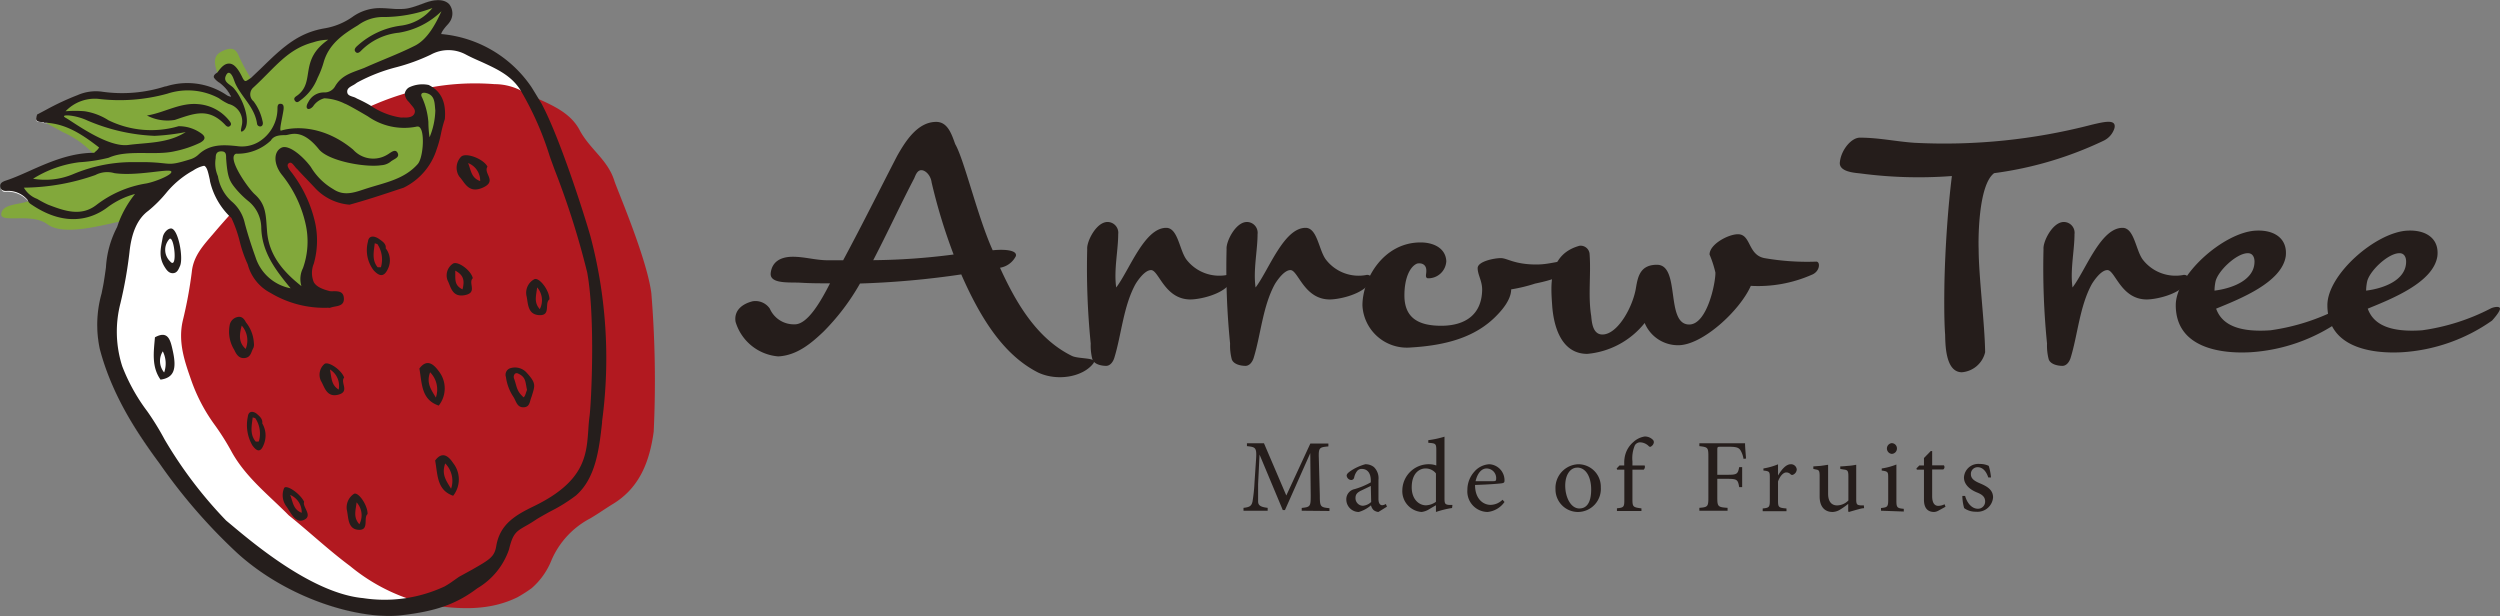<svg xmlns="http://www.w3.org/2000/svg" viewBox="0 0 277.5 68.39"><rect x="0" y="0" width="277.5" height="68.39" fill="#808080" stroke="none"/><defs><style>.cls-1{fill:#251d1b;}.cls-2{fill:#fff;}.cls-3{fill:#b21920;}.cls-4{fill:#82a83b;}.cls-5{fill:#251e1c;}</style></defs><title>アセット 1</title><g id="レイヤー_2" data-name="レイヤー 2"><g id="レイヤー_1-2" data-name="レイヤー 1"><path class="cls-1" d="M95.46,31.47a25,25,0,0,1-4.08,5.37c-1.29,1.22-2.9,2.62-5,2.72a5.4,5.4,0,0,1-4.73-3.83c-.21-1.25.72-2,1.9-2.29a1.93,1.93,0,0,1,1.9.82A2.91,2.91,0,0,0,88.23,36c1.43,0,2.9-2.58,3.9-4.55-1.07,0-2.14,0-3.29-.07s-3.44.18-3.29-1.08S86.66,28.5,88,28.5s2.54.39,3.9.39h1.69c2.15-4,4-7.73,6-11.6.82-1.43,2.18-3.76,4.33-3.76,1.29,0,1.72,1.4,2.11,2.47,1,1.72,2.51,8.17,4.16,11.78,1.39-.14,2.75,0,2.57.65A2.41,2.41,0,0,1,111,29.72c1.61,3.51,3.9,7.77,7.95,9.77.75.4,2.94.14,2.4.86-1.15,1.5-4,2-6.12,1-3.83-1.94-6.38-6-8.53-10.89A96.53,96.53,0,0,1,95.46,31.47Zm10.39-3.22a62.34,62.34,0,0,1-2.44-8c-.1-.79-.68-1.36-1.14-1.36s-.65.57-.79.9c-1.5,2.86-2.94,6-4.55,9.09A73.14,73.14,0,0,0,105.85,28.25Z"/><path class="cls-1" d="M121.07,38.13a84,84,0,0,1-.39-10.49c-.07-.82,1-3,2.26-3A1.2,1.2,0,0,1,124.12,26c0,1.79-.5,4-.22,5.91,1.47-1.93,3.12-6.62,5.55-6.62,1.33,0,1.47,2.57,2.29,3.58a4.6,4.6,0,0,0,4.52,1.64c.53,0,.64.47.18,1.08-1,1.18-3.37,1.65-4.3,1.65-2.87,0-3.51-3.26-4.37-3.26-.68,0-1.43,1.07-1.72,1.54-1.36,2.47-1.57,5.65-2.36,8.2-.18.57-.54.89-.9.89-.57,0-1.36-.18-1.54-.75A6,6,0,0,1,121.07,38.13Z"/><path class="cls-1" d="M136.54,38.13a84,84,0,0,1-.39-10.49c-.07-.82,1-3,2.26-3A1.2,1.2,0,0,1,139.59,26c0,1.79-.5,4-.22,5.91,1.47-1.93,3.12-6.62,5.55-6.62,1.33,0,1.47,2.57,2.3,3.58a4.58,4.58,0,0,0,4.51,1.64c.53,0,.64.47.18,1.08-1,1.18-3.37,1.65-4.3,1.65-2.87,0-3.51-3.26-4.37-3.26-.68,0-1.43,1.07-1.72,1.54-1.36,2.47-1.57,5.65-2.36,8.2-.18.57-.54.89-.9.89-.57,0-1.36-.18-1.54-.75A6,6,0,0,1,136.54,38.13Z"/><path class="cls-1" d="M158.32,30c0-.47-.32-.86-1-.75-.75.28-1.43,1.5-1.43,3.54,0,2.4,1.43,3.37,4.08,3.37s4.51-1.22,4.55-4c0-1-.5-1.65-.5-2.4s1.86-1.11,2.57-1.11,1.51.71,3.94.71c1.58,0,2.4-.46,4.23-.46.36,0,.21.61-.22.89-1.11,1.08-3.33,1.51-4.15,1.69a17.69,17.69,0,0,1-2.65.64c0,.47-.18,1.43-1.54,2.83-2.44,2.58-5.91,3.4-9.6,3.62a4.94,4.94,0,0,1-5.37-4.66c0-3,2.37-7,6.45-7,1.47,0,2.79.65,2.86,2.08a2,2,0,0,1-2.07,1.9C158.14,30.79,158.35,30.4,158.32,30Z"/><path class="cls-1" d="M175.33,27.28a1,1,0,0,1,1.11.86c.18,2.22-.18,4.69.18,6.91.07.65.14,2.08,1.25,2.08,1.69,0,3.4-3.08,3.73-5.23.21-1.25.5-2.51,2.32-2.51,2.65,0,.9,6.63,3.58,6.63,2,0,2.94-4.66,2.91-5.77a12.29,12.29,0,0,0-.65-2c0-1.14,2.08-2.25,3.15-2.25,1.47,0,1.08,2.29,2.94,2.65a27.71,27.71,0,0,0,5.76.39c.47,0,.43,1.11-.53,1.47a14.76,14.76,0,0,1-6.74,1.22c-1.21,2.75-5.37,6.59-8.05,6.59a4,4,0,0,1-3.73-2.47,9.2,9.2,0,0,1-6.37,3.43c-3,0-3.76-3.29-3.9-5.4S171.79,28.25,175.33,27.28Z"/><path class="cls-1" d="M221.35,19.22c-1.79,1.33-1.76,7.52-1.72,8.42,0,3,.68,8.27.72,11.46a2.89,2.89,0,0,1-2.58,2.22c-1.86,0-1.83-3.19-1.86-4.16-.11-1.57-.11-3.54-.08-5.62.08-4,.4-8.59.83-12a49.2,49.2,0,0,1-10.17-.29c-.65-.07-2.44-.18-2.26-1.29.15-1.32,1.26-2.68,2.22-2.68,2.11,0,4,.43,6.05.57a65,65,0,0,0,19.66-2c1.51-.36,2.76-.64,2.55.36a2.29,2.29,0,0,1-1.19,1.4A40.47,40.47,0,0,1,221.35,19.22Z"/><path class="cls-1" d="M227.22,38.13a84,84,0,0,1-.39-10.49c-.07-.82,1-3,2.26-3A1.2,1.2,0,0,1,230.27,26c0,1.79-.5,4-.22,5.91,1.47-1.93,3.12-6.62,5.55-6.62,1.33,0,1.47,2.57,2.29,3.58a4.6,4.6,0,0,0,4.52,1.64c.53,0,.64.47.18,1.08-1,1.18-3.37,1.65-4.3,1.65-2.87,0-3.51-3.26-4.37-3.26-.68,0-1.43,1.07-1.72,1.54-1.36,2.47-1.57,5.65-2.36,8.2-.18.57-.54.89-.9.89-.57,0-1.36-.18-1.54-.75A6,6,0,0,1,227.22,38.13Z"/><path class="cls-1" d="M259.6,34.26c.32-.18,1.07-.32,1.07,0s-.68,1.11-.89,1.33a19.44,19.44,0,0,1-10,3.51c-3.33.18-8.27-.5-8.27-5.23,0-3.4,5.37-8.09,8.88-8.27,2.08-.11,3.54.89,3.33,2.83-.43,2.93-5.12,4.76-7.73,5.83.64,1.79,2.5,2.65,6.05,2.4A23.65,23.65,0,0,0,259.6,34.26Zm-13.79-2c2-.25,4.44-1.18,4.44-3.22,0-.54-.25-1-.86-.93-1.25.11-3.22,2-3.47,3.15A5.18,5.18,0,0,0,245.81,32.22Z"/><path class="cls-1" d="M276.43,34.26c.32-.18,1.07-.32,1.07,0s-.68,1.11-.89,1.33a19.44,19.44,0,0,1-10,3.51c-3.33.18-8.27-.5-8.27-5.23,0-3.4,5.37-8.09,8.88-8.27,2.08-.11,3.55.89,3.33,2.83-.43,2.93-5.12,4.76-7.73,5.83.64,1.79,2.5,2.65,6.05,2.4A23.57,23.57,0,0,0,276.43,34.26Zm-13.79-2c2-.25,4.44-1.18,4.44-3.22,0-.54-.25-1-.86-.93-1.25.11-3.22,2-3.47,3.15A5.18,5.18,0,0,0,262.64,32.22Z"/><path class="cls-1" d="M144.49,56.69v-.31c.95-.1,1-.16,1-1.39l-.05-4.69h0l-2.81,6.32h-.24l-2.58-6.16h0l-.16,3.28c0,1,0,1.45,0,1.91s.29.63,1.06.72v.32h-2.68v-.32c.68-.07.89-.21,1-.7a18.34,18.34,0,0,0,.22-2.1l.16-2.4c.11-1.5,0-1.54-1-1.65V49.2h1.89L142.78,55l2.67-5.77h2v.32c-1,.1-1.1.12-1.06,1.31l.11,4.16c0,1.23.07,1.29,1.07,1.39v.31Z"/><path class="cls-1" d="M153,56.83a1,1,0,0,1-.54-.22,1.1,1.1,0,0,1-.28-.52,3.63,3.63,0,0,1-1.36.74,1.39,1.39,0,0,1-1.38-1.41,1.15,1.15,0,0,1,.93-1.13,8.32,8.32,0,0,0,1.79-.75v-.19c0-.84-.38-1.3-1-1.3a.64.64,0,0,0-.51.22,1.76,1.76,0,0,0-.34.74.33.33,0,0,1-.34.27.54.54,0,0,1-.49-.48c0-.18.14-.3.36-.47a5.57,5.57,0,0,1,1.71-.8,1.51,1.51,0,0,1,.95.31,1.72,1.72,0,0,1,.51,1.42v2.13c0,.51.21.69.41.69a.84.84,0,0,0,.41-.14l.12.3Zm-.84-2.89-1,.48c-.45.21-.7.41-.7.84a.84.84,0,0,0,.82.88,1.5,1.5,0,0,0,.92-.42Z"/><path class="cls-1" d="M161.18,56.39a10.34,10.34,0,0,0-1.79.44v-.75l-.7.41a2.08,2.08,0,0,1-.9.34,2.32,2.32,0,0,1-2.13-2.46,2.93,2.93,0,0,1,3-2.84,2.25,2.25,0,0,1,.77.14V50c0-.76-.06-.79-.89-.85v-.29a10.81,10.81,0,0,0,1.8-.39v6.87c0,.59.08.66.51.71l.37,0Zm-1.79-3.84A1.45,1.45,0,0,0,158.2,52c-.54,0-1.5.43-1.5,2.09,0,1.37.84,2,1.58,2a2,2,0,0,0,1.11-.39Z"/><path class="cls-1" d="M167,55.72a2.62,2.62,0,0,1-1.88,1.11,2.28,2.28,0,0,1-2.24-2.46,3,3,0,0,1,.76-2,2.36,2.36,0,0,1,1.68-.84h0A1.78,1.78,0,0,1,167,53.27c0,.23,0,.32-.27.37s-1.63.15-3,.19c0,1.57.92,2.21,1.72,2.21a1.91,1.91,0,0,0,1.33-.57ZM165,52c-.52,0-1,.49-1.21,1.41l2,0c.21,0,.28-.06.28-.22A1.07,1.07,0,0,0,165,52Z"/><path class="cls-1" d="M175.2,51.53a2.5,2.5,0,0,1,2.49,2.57,2.56,2.56,0,0,1-2.5,2.73,2.5,2.5,0,0,1-2.53-2.54,2.63,2.63,0,0,1,2.53-2.76Zm-.15.38c-.69,0-1.31.71-1.31,2s.62,2.53,1.57,2.53c.72,0,1.31-.52,1.31-2.11,0-1.34-.55-2.43-1.56-2.43Z"/><path class="cls-1" d="M180.29,51.67v-.25a3.33,3.33,0,0,1,.13-1,2.85,2.85,0,0,1,.89-1.36,2.39,2.39,0,0,1,1.26-.61,1.26,1.26,0,0,1,.91.38.37.37,0,0,1,.06.41.56.56,0,0,1-.22.28.2.2,0,0,1-.31,0,1.4,1.4,0,0,0-.93-.42.68.68,0,0,0-.61.33,3.67,3.67,0,0,0-.27,1.78v.46h1.36a.43.43,0,0,1-.11.46H181.2v3.3c0,.84.08.88,1,1v.29h-2.72v-.3c.74-.07.82-.14.82-.89V52.13h-.8l-.05-.13.31-.33Z"/><path class="cls-1" d="M193.53,50.93a2.69,2.69,0,0,0-.32-.92c-.2-.32-.44-.42-1.31-.42H191c-.35,0-.38,0-.38.37V52.7h1.19c1,0,1.1-.1,1.24-.85h.33v2.22h-.33c-.14-.79-.2-.92-1.24-.92h-1.19v2.09c0,1,.09,1.06,1.14,1.13v.32h-3.13v-.32c.92-.07,1-.14,1-1.13v-4.6c0-1-.09-1-1-1.12V49.2h5.07c0,.42.07,1.14.11,1.7Z"/><path class="cls-1" d="M197.38,52.75c.35-.58.84-1.22,1.4-1.22a.64.64,0,0,1,.66.57.67.67,0,0,1-.36.57.26.26,0,0,1-.3,0,.66.66,0,0,0-.5-.23c-.3,0-.67.33-.92,1v2.1c0,.76.06.83.94.9v.3h-2.64v-.3c.71-.07.79-.14.79-.89V53.12c0-.76,0-.81-.71-.89V52a7.42,7.42,0,0,0,1.62-.46v1.24Z"/><path class="cls-1" d="M206.91,56.41c-.25,0-.58.11-.89.19l-.8.23-.07-.07v-.83a7.62,7.62,0,0,1-.86.61,1.67,1.67,0,0,1-.88.29c-.77,0-1.43-.48-1.43-1.72V52.85c0-.61-.09-.68-.38-.73l-.32-.07v-.28l.83-.06.81-.12c0,.35,0,.89,0,1.65V54.8c0,1,.49,1.3,1,1.3a1.79,1.79,0,0,0,1.25-.55v-2.7c0-.61-.11-.68-.49-.73l-.41-.07v-.28c.31,0,.7-.05,1-.07s.59-.08.77-.11v3.83c0,.58.09.65.54.68h.31Z"/><path class="cls-1" d="M208.79,56.69v-.3c.72-.07.8-.14.8-.92V53.09c0-.7,0-.76-.72-.86V52a7.2,7.2,0,0,0,1.63-.44v4c0,.78.08.85.82.92v.3Zm1.2-7.5a.58.58,0,0,1,.57.6.59.59,0,0,1-.59.59.6.6,0,0,1,0-1.19Z"/><path class="cls-1" d="M215.17,56.68a1.16,1.16,0,0,1-.48.15c-.73,0-1.13-.45-1.13-1.36V52.13h-.79l-.05-.13.32-.33h.52v-.83l.75-.77.16,0v1.58h1.3a.32.32,0,0,1-.07.46h-1.23v2.95c0,.92.38,1.09.68,1.09a1.55,1.55,0,0,0,.7-.18l.1.28Z"/><path class="cls-1" d="M220.7,53c-.23-.69-.62-1.14-1.18-1.14a.74.74,0,0,0-.75.79c0,.51.46.77,1,1,.87.36,1.46.76,1.46,1.56a1.73,1.73,0,0,1-1.9,1.59,2.15,2.15,0,0,1-1.31-.4,5.3,5.3,0,0,1-.2-1.35l.31,0c.2.75.72,1.42,1.41,1.42a.79.79,0,0,0,.81-.81c0-.51-.33-.77-.91-1S218,53.9,218,53a1.59,1.59,0,0,1,1.75-1.5,2.24,2.24,0,0,1,1,.21A6,6,0,0,1,221,53Z"/><path class="cls-2" d="M65.45,26.25C64.74,23.75,62,15.32,60,11.53c-.37-.61-.74-1.22-1.12-1.83a13.45,13.45,0,0,0-10-5.83c-.21-.35.83-1.29,1-1.54C50.54.94,49.75-.6,47.05.43S45.22,1,42.28,1a5.25,5.25,0,0,0-3.14,1A7.73,7.73,0,0,1,36,3.24c-3.44.59-5.19,2.71-8.1,5.5-.58.36-.74.65-1.1-.09-.82-1.72-1.6-2-2.63-.46-.64.35-.33.6.08.88A4.32,4.32,0,0,1,25.79,11a3.59,3.59,0,0,1-.67-.25,7.77,7.77,0,0,0-6.72-1c-2.3.55-4.64,1.12-7.06.61a5,5,0,0,0-2.67.36,44.25,44.25,0,0,0-4.56,2.18c-.38.94.55.47.77.77H5l.12,0c2.33.12,4.16,1.41,6,2.8-.1.3-.39.47-.61.71-3.62,0-6.66,1.91-9.91,3.16-.26.1-.58.23-.46.62s.35.33.61.32a3,3,0,0,1,2.39,1.07.86.86,0,0,0,.29.41c2.51,1.74,5.7,2.52,8.5.35a9.58,9.58,0,0,1,3.59-1.61c-.86.24-1.75,2.31-2.43,3.75-1.12,1.84-1.1,4-1.46,6-.47,2.58-1.16,4.75-.46,7.42A36.8,36.8,0,0,0,17.79,51.4a61.05,61.05,0,0,0,8.68,10c5.37,4.84,13.16,7.36,18,6.82,3.78-.42,6.11-1.22,8.46-3A7.89,7.89,0,0,0,56.4,61c.57-2.39,1.1-2.07,2.93-3.29A47.57,47.57,0,0,0,63.87,55c2.22-1.93,2.56-5.2,2.89-8.16C67.72,38.17,67,31.66,65.45,26.25Z"/><path class="cls-3" d="M72.56,47.92c-.45,3.24-1.51,6.17-4.49,8-.86.52-1.68,1.11-2.55,1.62a9.44,9.44,0,0,0-4.3,4.63A8.05,8.05,0,0,1,59,65.3a15.89,15.89,0,0,1-1.57,1c-3,1.47-6.17,1.35-9.24.92a20.66,20.66,0,0,1-9.32-4.38c-2.37-1.76-4.52-3.79-6.82-5.64-2.21-2.24-4.74-4.19-6.31-7a27.4,27.4,0,0,0-1.88-3,19,19,0,0,1-2.57-4.82c-.77-2.19-1.56-4.36-1-6.79a47.12,47.12,0,0,0,1-5.41c.18-1.78,1.28-2.94,2.39-4.24C34.67,13,44.88,8.57,54.9,9.34a6.49,6.49,0,0,1,3.24.88c2.33,1.19,5.06,1.91,6.27,4.36,1.2,2.11,3.06,3.18,3.79,5.51.29.93,3.61,8.59,4.1,12.47A119.67,119.67,0,0,1,72.56,47.92Z"/><path class="cls-4" d="M3.12,22.34c1.53.8,3,1.72,4.81,1.75a5.5,5.5,0,0,0,3.68-1.17,7,7,0,0,1,4.92-1.67c-1.6.54-1.7,2.22-2.86,3.26-2.58.54-6.63,1.7-8.41.38S0,24.84.14,23.73,2.16,22.72,3.12,22.34Z"/><path class="cls-4" d="M27.88,8.74c-.15.4-.37.9-.75.91s-.46-.61-.68-1a5,5,0,0,1-.24-.58c-.34-.79-.73-1.29-1.45-.33a2.39,2.39,0,0,1-.61.4c-.52-1.44-.36-2.1.67-2.53.68-.28,1.29-.39,1.68.59A19.61,19.61,0,0,0,27.88,8.74Z"/><path class="cls-4" d="M9.85,15.23a5.39,5.39,0,0,0-4.72-1.57c.28.16,1.54.83,1.83,1a10.43,10.43,0,0,1,3.53,2.55l1.76-.68A7.28,7.28,0,0,1,9.85,15.23Z"/><path class="cls-5" d="M65.54,26.23c-.71-2.49-3.42-11-5.44-14.75l-.36-.59c-.25-.41-.5-.83-.76-1.24a13.52,13.52,0,0,0-10-5.87c0-.21.41-.73.66-1a2.63,2.63,0,0,0,.31-.39,1.66,1.66,0,0,0-.07-1.9c-.3-.34-1.07-.8-2.83-.13S45,1,44.07,1c-.4,0-.94-.08-1.79-.1a5.22,5.22,0,0,0-3.19,1A7.52,7.52,0,0,1,36,3.15c-3,.52-4.72,2.19-7.08,4.49l-1.05,1-.24.16c-.19.13-.33.22-.42.19s-.19-.15-.31-.4c-.48-1-.93-1.5-1.42-1.53s-.87.31-1.36,1c-.26.15-.38.29-.39.45s.21.39.48.58a4.06,4.06,0,0,1,1.44,1.67l-.14-.05a1.14,1.14,0,0,1-.3-.12,7.81,7.81,0,0,0-6.79-1l-.08,0a15.67,15.67,0,0,1-7,.59,5,5,0,0,0-2.71.37,28.93,28.93,0,0,0-3.52,1.64l-1,.53a.1.1,0,0,0,0,.05c-.11.28-.13.47-.05.59s.31.17.49.18.29,0,.34.09a.13.13,0,0,0,.07,0H5l.13,0c2.27.12,4.08,1.36,5.87,2.74a1.47,1.47,0,0,1-.35.41,1.57,1.57,0,0,0-.19.18h0c-2.68,0-5.08,1.07-7.4,2.11-.81.36-1.65.73-2.49,1-.25.1-.66.26-.52.74.08.27.32.41.7.38a2.8,2.8,0,0,1,2.31,1,.89.89,0,0,0,.31.43c4.16,2.89,7.18,1.46,8.62.35a9,9,0,0,1,3-1.44,11.87,11.87,0,0,0-1.79,3.09L13,25.2a11,11,0,0,0-1.24,4.49c-.07.51-.14,1-.23,1.56s-.17.88-.25,1.31a12.84,12.84,0,0,0-.21,6.15c1.36,5.22,4.27,9.55,6.65,12.75a61.28,61.28,0,0,0,8.69,10c5.17,4.65,12.13,6.91,16.75,6.91a11.25,11.25,0,0,0,1.33-.07c3.84-.43,6.15-1.23,8.49-3a8,8,0,0,0,3.52-4.31c.43-1.8.81-2,1.82-2.59.31-.17.65-.37,1.07-.65s1.09-.65,1.73-1A17.78,17.78,0,0,0,63.93,55c2.21-1.93,2.58-5.2,2.9-8.08l0-.14A52.88,52.88,0,0,0,65.54,26.23ZM23.3,20l0,.07a8,8,0,0,0,2.39,4.13,14.1,14.1,0,0,1,.92,2.6,14.27,14.27,0,0,0,.89,2.55,5,5,0,0,0,2.54,3.17,11.57,11.57,0,0,0,6.35,1.64h.06a.45.45,0,0,0,.2,0,3.29,3.29,0,0,1,.52-.13c.49-.09,1.05-.19,1-.94s-.61-.75-1.08-.77a3,3,0,0,1-.47,0c-1-.26-1.53-.55-1.79-1a2.69,2.69,0,0,1,0-2.05A9.36,9.36,0,0,0,35,24.82a14.31,14.31,0,0,0-2.5-5.5,1.81,1.81,0,0,0-.18-.23c-.31-.41-.53-.73-.29-.95a.27.27,0,0,1,.21-.08c.15,0,.31.21.47.4a2.09,2.09,0,0,0,.31.34c.36.41.75.8,1.12,1.19l.75.79a5.86,5.86,0,0,0,3.91,1.94h0c1.82-.5,3.65-1.1,5.41-1.69l.58-.19a7.1,7.1,0,0,0,3.67-4.24,12,12,0,0,0,.5-1.82,14.55,14.55,0,0,1,.42-1.57,0,0,0,0,0,0,0c.15-1.89-.41-3.09-1.8-3.78a3.4,3.4,0,0,0-2.19.28h0a1,1,0,0,0-.46.67,1.33,1.33,0,0,0,.45.93l.16.2s.09.11.14.17c.26.3.49.58.31.95s-.69.45-1.23.41a1.18,1.18,0,0,1-.31,0l-.29-.05A8.14,8.14,0,0,1,41.1,11.7a14.77,14.77,0,0,0-1.48-.76,1.73,1.73,0,0,0-.46-.2c-.33-.11-.61-.2-.62-.56s.29-.52.61-.7a2.3,2.3,0,0,0,.37-.23,1.64,1.64,0,0,1,.26-.16l0,0A19.11,19.11,0,0,1,44,7.46a21.42,21.42,0,0,0,3.81-1.39,4.07,4.07,0,0,1,3.93,0c.57.3,1.16.56,1.73.81C55.29,7.72,57,8.49,58,10.4a34.18,34.18,0,0,1,3,6.88c.07.21.28.79.57,1.58a90.33,90.33,0,0,1,3.61,11.39c.92,5,.45,14.53.26,15.94-.07.52-.11,1.05-.14,1.56-.2,2.8-.41,5.7-6,8.42-2.07,1-3.82,2-4.22,4.47-.2,1.17-.72,1.47-2.66,2.58L51,64c-.12.07-.36.25-.64.44a10.25,10.25,0,0,1-1,.65,15.73,15.73,0,0,1-9.06,1.3c-5.49-.51-11.88-5.83-14.6-8.11l-.6-.5a47.68,47.68,0,0,1-6.83-9,30,30,0,0,0-1.92-3.12,20.54,20.54,0,0,1-2.78-5,12.58,12.58,0,0,1-.2-7,47.67,47.67,0,0,0,1-5.65c.23-2.23.91-3.74,2.09-4.61a14.13,14.13,0,0,0,2-2,10.33,10.33,0,0,1,2.74-2.34l.25-.14a3.5,3.5,0,0,1,1.15-.51l.1,0C23,18.62,23.1,19.09,23.3,20Z"/><path class="cls-4" d="M20.62,14.66c-2,1.27-4.23,1.15-6.37,1.43-2.33.31-6.12-2.55-6.94-3s1-.36,2.33.26a21.16,21.16,0,0,0,7.51,1.73A23.86,23.86,0,0,0,20.62,14.66Z"/><path class="cls-4" d="M12.7,19.22a2.85,2.85,0,0,0-2.12.21,24.36,24.36,0,0,1-7.93,1.4,2.83,2.83,0,0,0,1.48,1.25h0a11.67,11.67,0,0,0,1.21.64c1.8.69,3.67,1.37,5.4,0a12.24,12.24,0,0,1,5.52-2.36c1-.19,3-1,2.74-1.34S15.23,19.58,12.7,19.22Z"/><path class="cls-4" d="M29,25.22a3.85,3.85,0,0,0-1.4-2.87A10.09,10.09,0,0,1,26,20.74c-.56-.73-.76-1.2-.9-3.16,0-.43,0-.78-.54-.78s-.62.35-.62.76a3.55,3.55,0,0,0,.25,2h0a4.77,4.77,0,0,0,1.63,2.89h0a4.4,4.4,0,0,1,1.36,2.36c.34,1.27.75,2.53,1.19,3.76A5.08,5.08,0,0,0,32.26,32C30.61,30,29.05,28,29,25.22Z"/><path class="cls-4" d="M48.32,12.26c-.09-.76,0-1.68-1-1.93-.46-.12-.71.08-.46.51a8.14,8.14,0,0,1,.69,2.7,12.28,12.28,0,0,0,.13,1.7A8.19,8.19,0,0,0,48.32,12.26Z"/><path class="cls-4" d="M36,10.26a1.34,1.34,0,0,0,1.22-.72c.75-1.25,1.94-1.5,3.21-2C42.32,6.69,44.21,6,46,5.1c1.41-.68,2.33-2.37,3-3.85a8.78,8.78,0,0,1-4.72,2.38,6.85,6.85,0,0,0-4.2,2c-.18.19-.42.37-.63.11s.06-.52.27-.7A8.89,8.89,0,0,1,44.4,2.86,5.36,5.36,0,0,0,48,.89a15.54,15.54,0,0,1-5.66,1,4.65,4.65,0,0,0-2.6.91h0c-1.66,1-3.27,2.09-3.84,4.2a10.1,10.1,0,0,1-.65,1.65,5.5,5.5,0,0,1-1.78,2.39c-.22.15-.49.49-.73.15s.14-.49.35-.66C35,9,33.17,6.68,36.43,4.41a5.57,5.57,0,0,0-1.67.29c-2.86.75-4.22,2.79-6.62,5h0a1,1,0,0,0,0,1.54,5.52,5.52,0,0,1,1,2.2c.06.2.07.46-.13.57a.35.35,0,0,1-.48-.28c-.24-1.75-1.59-2.84-2.33-4.3-.13-.26-.22-.55-.33-.82-.2-.46-.54-.84-.82-.16s.53.93.88,1.32c1.3,1.48,2,4.22,1,4.8-.32.19-.13-.37-.11-.57a2,2,0,0,0-1.44-2.46,5.87,5.87,0,0,1-1.07-.63,7.27,7.27,0,0,0-5.74-.51,19.79,19.79,0,0,1-7.7.57,4.47,4.47,0,0,0-3.59,1.38,12.35,12.35,0,0,1,2.12,0,6.8,6.8,0,0,1,2.64,1,10.81,10.81,0,0,0,7.78.66,4.23,4.23,0,0,1,2.36.69c.63.39.75.76,0,1.16a12.12,12.12,0,0,1-2.8.93c-2.19.51-5.21-.23-7.32.72a18.07,18.07,0,0,1-3.27.5,12.59,12.59,0,0,0-5.12,1.83,8,8,0,0,0,4.5-.53A17,17,0,0,1,14.25,18h2.12c2.75.08,2.13.5,4.79-.33a2.26,2.26,0,0,0,.86-.5c1.26-1.2,2.78-1.11,4.3-.95a3.68,3.68,0,0,0,2.38-.46,4.34,4.34,0,0,0,2.1-3.68c0-.25,0-.58.35-.56s.35.33.33.59c-.09.79-.55,2.48-.28,2.39,1.62-.5,4.81-.54,8,2.11a3,3,0,0,0,3.79.56c.35-.19.88-.73,1.15-.19s-.48.68-.82,1a1.84,1.84,0,0,1-1,.36c-1.7.27-5.86-.44-6.93-1.78C33.45,14.15,32.19,15,31.69,15s-1.28,0-1.62.59h0a5.36,5.36,0,0,1-3.86,1.47c-1.11.38,1.31,3.82,2.06,4.5,1.31,1.18,1.23,2.36,1.38,4.2.23,2.63,1.85,4.46,3.81,6a2.69,2.69,0,0,1,.17-2,8.79,8.79,0,0,0,.29-4.9,13.29,13.29,0,0,0-2.69-5.53c-.91-1.22-.83-2.51,0-2.93s2.44,1,3.27,2.13h0A7,7,0,0,0,37,21h0c1.28.86,2.5.3,3.77-.1,2-.64,4.1-1,5.6-2.69.58-.66.79-3.34.28-4-.15-.21-.31-.18-.53-.13a7,7,0,0,1-5.28-1.16c-.53-.31-2.23-1.31-2.56-1.41A5.66,5.66,0,0,0,36,10.91a2.12,2.12,0,0,0-1.25.9c-.49.55-1,.28-.52-.49A1.92,1.92,0,0,1,36,10.26ZM25.51,14c-.2.16-.39,0-.53-.16-1.84-1.91-3.37-1.27-5.57-.53a4.9,4.9,0,0,1-3.1-.49c1.92-.3,3.66-1.45,5.69-1.26a4.85,4.85,0,0,1,3.41,1.79C25.56,13.54,25.79,13.79,25.51,14Z"/><path class="cls-5" d="M39.3,54.81a1.8,1.8,0,0,0-.8,1.8c.19.79.07,2.13,1.3,2.2s.5-1.33,1-1.75C40.83,56.09,39.78,54.58,39.3,54.81Zm.59,3.38c-.7-.77-.41-1.5-.31-2.43A2.12,2.12,0,0,1,39.89,58.19Z"/><path class="cls-5" d="M50.27,29.27a1.56,1.56,0,0,0-.59,1.85c.36.67.47,1.92,1.92,1.64s.33-1.35.88-1.88C52.29,30,50.79,28.92,50.27,29.27Zm1.07,2.85c-1-.48-.76-1.22-.81-2.08C51.54,30.57,51.56,31.23,51.34,32.12Z"/><path class="cls-5" d="M51.17,17.41a1.75,1.75,0,0,0-.18,2.2c.59.61,1,1.94,2.62,1.21s0-1.57.5-2.32C53.66,17.61,51.67,16.88,51.17,17.41ZM53.3,20.1c-1-.36-1-1.15-1.34-2A2.1,2.1,0,0,1,53.3,20.1Z"/><path class="cls-5" d="M31.54,54.17a2.06,2.06,0,0,0,.22,2c.5.66,1,2,2,1.53s-.23-1.44,0-2C33.28,54.74,31.79,53.76,31.54,54.17Zm2,2.77c-1-.36-1-1.15-1.33-2A2.08,2.08,0,0,1,33.49,56.94Z"/><path class="cls-5" d="M59.3,31a1.7,1.7,0,0,0-.87,1.79c.2.79.07,2.12,1.42,2.19s.55-1.33,1.14-1.75C61,32.23,59.83,30.72,59.3,31Zm.63,3.33c-.7-.76-.41-1.5-.31-2.43A2.15,2.15,0,0,1,59.93,34.29Z"/><path class="cls-5" d="M59,44.05c.39-1.27.55-1.48-.54-2.68a1.73,1.73,0,0,0-1.74-.52.76.76,0,0,0-.56,1A5.18,5.18,0,0,0,57,44.07c.28.43.38,1.16,1.11,1.14S58.78,44.55,59,44.05Zm-.93,0c-.75-.66-.7-1.18-1-2-.14-.31.06-.76.43-.59.89.4.8.92,1,1.82C58.35,43.63,58.25,44.25,58,44.05Z"/><path class="cls-5" d="M42.07,26.52c-.51-.35-1.14-.43-1.23.31A3.68,3.68,0,0,0,41.47,30c.67.73,1.17.74,1.58-.14a2.15,2.15,0,0,0-.24-2.3C42.9,27.08,42.44,26.78,42.07,26.52Zm.21,3.15s-.31,0-.36,0c-.65-.79-.44-1.7-.32-2.67.21.08.28.08.3.11A3.06,3.06,0,0,1,42.28,29.67Z"/><path class="cls-5" d="M28.18,38.08a4,4,0,0,0-.88-2.3c-.15-.28-.38-.69-.89-.6a1.12,1.12,0,0,0-.9.83A3.83,3.83,0,0,0,26,38.83c.2.43.49,1,1.18.91s.69-.7.94-1.1A1.05,1.05,0,0,0,28.18,38.08Zm-.91.65c-.8-.72-.71-1.55-.44-2.59A2.48,2.48,0,0,1,27.27,38.73Z"/><path class="cls-5" d="M19,25.36c-.43,0-.86.52-.94,1-.22,1.22-.5,2.18.26,3.34.21.33.48.67.93.62s.58-.47.75-.84C20.36,28.52,19.78,25.42,19,25.36ZM18.87,29a1.78,1.78,0,0,1-.05-2.49C19.35,26.17,19.75,30.06,18.87,29Z"/><path class="cls-5" d="M29.11,47c.07-.5-.3-.8-.6-1.06s-.92-.43-1,.31a4.49,4.49,0,0,0,.51,3.2c.54.74.94.75,1.27-.14A2.62,2.62,0,0,0,29.11,47Zm-.38,2s-.31.05-.36,0c-.65-.79-.44-1.7-.32-2.67.21.07.28.08.3.11A3.06,3.06,0,0,1,28.73,49Z"/><path class="cls-5" d="M17.2,37.44c-.14,1.62-.39,3.27.62,4.7,1.45-.21,1.82-1.1,1.37-3.15C18.93,37.81,18.7,36.62,17.2,37.44Zm1,3.88A2,2,0,0,1,18.07,39,3,3,0,0,1,18.23,41.32Z"/><path class="cls-5" d="M36,40.41a1.59,1.59,0,0,0-.38,1.86c.4.65.61,1.88,1.93,1.54s.18-1.35.65-1.9C37.91,41.06,36.42,40.05,36,40.41Zm1.62,2.85c-.88-.53-.8-1.33-1-2.25A2.12,2.12,0,0,1,37.59,43.26Z"/><path class="cls-5" d="M46.55,40.91c.3,1.6.17,3.45,2.15,4.11a3.08,3.08,0,0,0,0-3.82C48.17,40.47,47.41,39.75,46.55,40.91Zm1.83,3.22c-.56-.94-1.07-1.61-.64-2.81A2.73,2.73,0,0,1,48.38,44.13Z"/><path class="cls-5" d="M48.3,51.12c.29,1.52.16,3.28,2,3.91a2.93,2.93,0,0,0,0-3.63C49.84,50.7,49.12,50,48.3,51.12Zm1.77,3.13c-.57-.93-1.08-1.61-.65-2.81A2.75,2.75,0,0,1,50.07,54.25Z"/></g></g></svg>